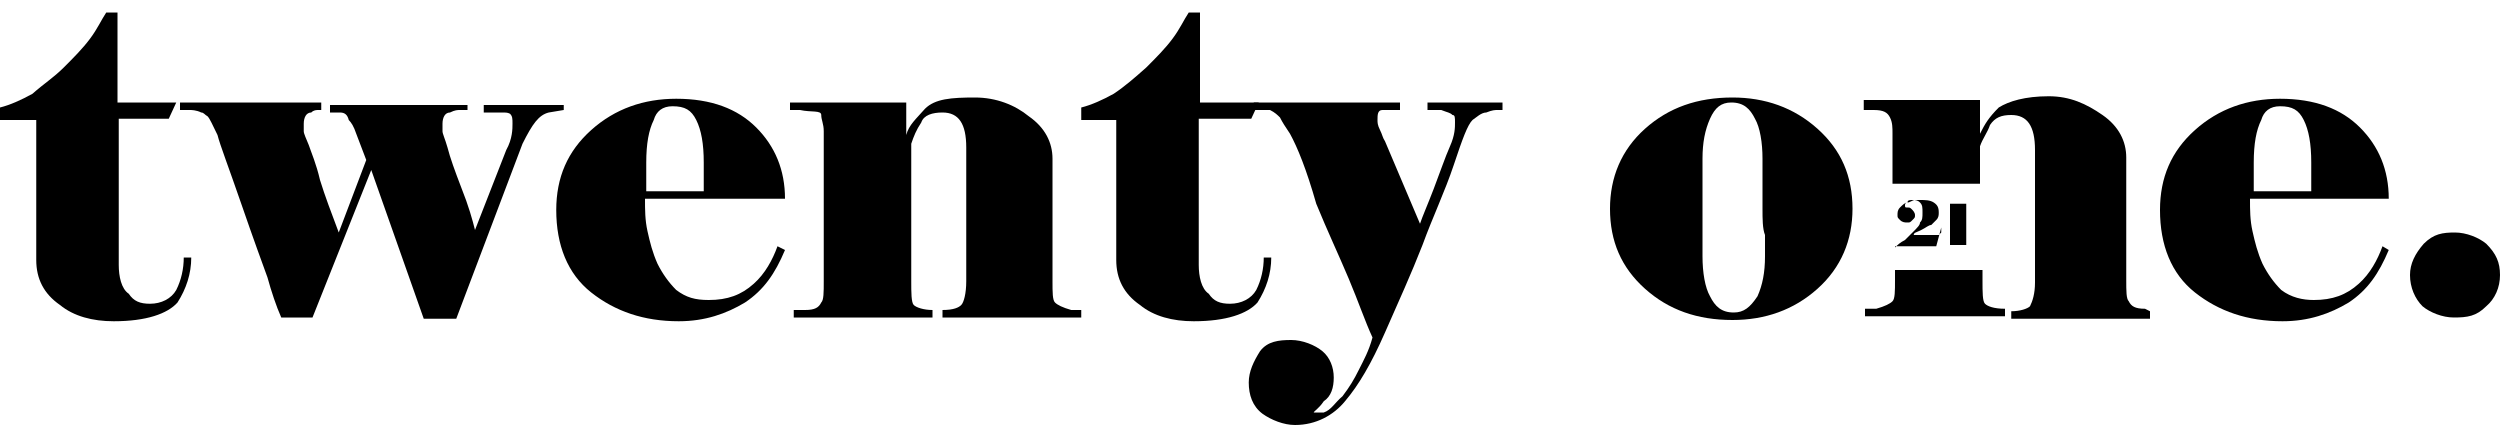 <?xml version="1.0" encoding="utf-8"?>
<!-- Generator: Adobe Illustrator 24.1.1, SVG Export Plug-In . SVG Version: 6.00 Build 0)  -->
<svg version="1.1" id="Layer_1" xmlns="http://www.w3.org/2000/svg" xmlns:xlink="http://www.w3.org/1999/xlink" x="0px" y="0px"
	 viewBox="0 0 200 35" style="enable-background:new 0 0 200 35;" xml:space="preserve">
<style type="text/css">
	.st0{fill:#000000;}
</style>
<g>
	<g>
		<path class="st0" d="M2.5,9.6H0V8.6C0.8,8.4,1.7,8,2.6,7.5c0.9-0.8,1.7-1.3,2.5-2.1c0.8-0.8,1.5-1.5,2.1-2.3
			c0.6-0.8,0.9-1.5,1.3-2.1h0.9v7.2h4.7l-0.6,1.3H9.5v9.8v1.9c0,0.9,0.2,1.9,0.8,2.3c0.4,0.6,0.9,0.8,1.7,0.8c0.9,0,1.7-0.4,2.1-1.1
			c0.4-0.8,0.6-1.7,0.6-2.6h0.6c0,1.3-0.4,2.5-1.1,3.6c-0.8,0.9-2.5,1.5-5.1,1.5c-1.7,0-3.2-0.4-4.3-1.3c-1.3-0.9-1.9-2.1-1.9-3.6
			V9.6H2.5z"/>
		<path class="st0" d="M29.3,12.8l-0.8-2.1c-0.2-0.6-0.4-0.9-0.6-1.1C27.8,9.2,27.6,9,27.2,9h-0.8V8.4h11v0.4h-0.6
			c-0.2,0-0.4,0-0.8,0.2c-0.4,0-0.6,0.4-0.6,0.9c0,0.2,0,0.4,0,0.6c0,0.2,0.2,0.6,0.4,1.3c0.2,0.8,0.6,1.9,1.1,3.2
			c0.6,1.5,0.9,2.6,1.1,3.4l2.5-6.4C41,11.1,41,10.3,41,9.9c0-0.4,0-0.6-0.2-0.8C40.6,9,40.5,9,40.1,9s-0.6,0-0.8,0s-0.4,0-0.6,0
			V8.4h6.4v0.4L43.9,9c-0.8,0.2-1.3,0.9-2.1,2.5l-5.3,14h-2.6l-4.2-11.9L25,25.4h-2.5c-0.4-0.9-0.8-2.1-1.1-3.2
			c-0.4-1.1-1.1-3-2.1-5.9s-1.7-4.7-1.9-5.5c-0.4-0.8-0.6-1.3-0.8-1.5C16.4,9.2,16.3,9,16.1,9c-0.4-0.2-0.8-0.2-0.9-0.2
			c-0.2,0-0.6,0-0.8,0V8.2h11.3v0.6h-0.2c-0.2,0-0.4,0-0.6,0.2c-0.4,0-0.6,0.4-0.6,0.9c0,0.2,0,0.4,0,0.6c0,0.2,0.2,0.6,0.4,1.1
			c0.2,0.6,0.6,1.5,0.9,2.8c0.4,1.3,0.9,2.6,1.5,4.2L29.3,12.8z"/>
		<path class="st0" d="M62.8,20c-0.8,1.9-1.7,3.2-3.2,4.2c-1.5,0.9-3.2,1.5-5.3,1.5c-2.8,0-5.1-0.8-7-2.3c-1.9-1.5-2.8-3.8-2.8-6.6
			c0-2.6,0.9-4.7,2.8-6.4s4.2-2.5,6.8-2.5c2.8,0,4.9,0.8,6.4,2.3s2.3,3.4,2.3,5.7H51.6c0,0.9,0,1.7,0.2,2.6c0.2,0.9,0.4,1.7,0.8,2.6
			c0.4,0.8,0.9,1.5,1.5,2.1c0.8,0.6,1.5,0.8,2.6,0.8c1.5,0,2.6-0.4,3.6-1.3c0.9-0.8,1.5-1.9,1.9-3L62.8,20z M56.3,15.2
			c0-0.2,0-0.6,0-0.9s0-0.8,0-1.3c0-1.5-0.2-2.6-0.6-3.4c-0.4-0.8-0.9-1.1-1.9-1.1c-0.8,0-1.3,0.4-1.5,1.1c-0.4,0.8-0.6,1.9-0.6,3.4
			v2.3H56.3z"/>
		<path class="st0" d="M77.3,13.3v-1.5c0-1.9-0.6-2.8-1.9-2.8c-0.8,0-1.5,0.2-1.7,0.8c-0.4,0.6-0.6,1.1-0.8,1.7v9.3v1.7
			c0,0.9,0,1.7,0.2,1.9s0.8,0.4,1.5,0.4v0.6H63.5v-0.6h0.9c0.8,0,1.1-0.2,1.3-0.6c0.2-0.2,0.2-0.8,0.2-1.7v-1.7V12v-1.5
			c0-0.6-0.2-0.9-0.2-1.3c0-0.4-0.8-0.2-1.7-0.4h-0.8V8.2h9.3v2.6c0.2-0.8,0.8-1.3,1.5-2.1c0.8-0.8,2.1-0.9,4-0.9
			c1.7,0,3.2,0.6,4.3,1.5c1.3,0.9,1.9,2.1,1.9,3.4v8.1v1.7c0,0.9,0,1.5,0.2,1.7s0.6,0.4,1.3,0.6h0.8v0.6H75.4v-0.6
			c0.9,0,1.3-0.2,1.5-0.4s0.4-0.9,0.4-1.9v-1.7V13.3z"/>
		<path class="st0" d="M89,9.6h-2.5V8.6c0.8-0.2,1.7-0.6,2.6-1.1c0.9-0.6,1.7-1.3,2.6-2.1c0.8-0.8,1.5-1.5,2.1-2.3
			c0.6-0.8,0.9-1.5,1.3-2.1h0.9v7.2h4.7l-0.6,1.3h-4.2v9.8v1.9c0,0.9,0.2,1.9,0.8,2.3c0.4,0.6,0.9,0.8,1.7,0.8
			c0.9,0,1.7-0.4,2.1-1.1c0.4-0.8,0.6-1.7,0.6-2.6h0.6c0,1.3-0.4,2.5-1.1,3.6c-0.8,0.9-2.5,1.5-5.1,1.5c-1.7,0-3.2-0.4-4.3-1.3
			c-1.3-0.9-1.9-2.1-1.9-3.6V9.6H89z"/>
		<path class="st0" d="M103.2,10.7c-0.4-0.6-0.6-0.9-0.8-1.3c-0.2-0.2-0.4-0.4-0.8-0.6h-1.3V8.2h11.7v0.6h-0.6c-0.2,0-0.4,0-0.8,0
			s-0.4,0.4-0.4,0.8c0,0.2,0,0.4,0.2,0.8c0.2,0.4,0.2,0.6,0.4,0.9l2.8,6.6c0.2-0.6,0.6-1.5,1.1-2.8s0.9-2.5,1.3-3.4
			c0.4-0.9,0.4-1.5,0.4-1.9c0-0.4,0-0.6-0.2-0.6c-0.2-0.2-0.4-0.2-0.9-0.4h-1.1V8.2h6v0.6c-0.2,0-0.4,0-0.4,0c-0.2,0-0.4,0-0.9,0.2
			c-0.4,0-0.8,0.4-1.1,0.6c-0.4,0.4-0.8,1.5-1.5,3.6s-1.7,4.2-2.5,6.4c-0.9,2.3-1.9,4.5-3,7c-1.1,2.5-2.1,4.2-3.2,5.5
			c-0.9,1.1-2.3,1.9-4,1.9c-0.9,0-1.9-0.4-2.6-0.9c-0.8-0.6-1.1-1.5-1.1-2.5c0-0.9,0.4-1.7,0.9-2.5c0.6-0.8,1.5-0.9,2.5-0.9
			c0.9,0,1.9,0.4,2.5,0.9s0.9,1.3,0.9,2.1c0,0.8-0.2,1.5-0.8,1.9c-0.4,0.6-0.8,0.8-0.8,0.9c0.2,0,0.4,0,0.8,0
			c0.6-0.2,0.9-0.8,1.5-1.3c0.6-0.8,0.9-1.3,1.3-2.1c0.4-0.8,0.8-1.5,1.1-2.6c-0.6-1.3-1.1-2.8-1.9-4.7c-0.8-1.9-1.7-3.8-2.6-6
			C104.5,13.5,103.8,11.8,103.2,10.7z"/>
		<path class="st0" d="M148.2,16.7c0,2.5-0.9,4.7-2.8,6.4c-1.9,1.7-4.2,2.5-6.8,2.5c-2.8,0-5.1-0.8-7-2.5c-1.9-1.7-2.8-3.8-2.8-6.4
			c0-2.5,0.9-4.7,2.8-6.4c1.9-1.7,4.2-2.5,7-2.5c2.6,0,4.9,0.8,6.8,2.5C147.3,12,148.2,14.1,148.2,16.7z M141,16.7
			c0-0.4,0-0.9,0-2.1s0-1.7,0-1.9c0-1.3-0.2-2.5-0.6-3.2c-0.4-0.8-0.9-1.3-1.9-1.3c-0.8,0-1.3,0.4-1.7,1.3c-0.4,0.9-0.6,1.9-0.6,3.2
			c0,0.4,0,0.9,0,1.7c0,0.6,0,1.3,0,2.1c0,0.4,0,0.9,0,2.1c0,1.1,0,1.7,0,1.9c0,1.3,0.2,2.5,0.6,3.2c0.4,0.8,0.9,1.3,1.9,1.3
			c0.8,0,1.3-0.4,1.9-1.3c0.4-0.9,0.6-1.9,0.6-3.2c0-0.6,0-1.1,0-1.7C141,18.3,141,17.5,141,16.7z"/>
		<path class="st0" d="M171.6,24.7c-0.8,0-1.1-0.2-1.3-0.6c-0.2-0.2-0.2-0.8-0.2-1.7v-1.7v-8.1c0-1.3-0.6-2.5-1.9-3.4
			c-1.3-0.9-2.6-1.5-4.3-1.5c-1.9,0-3.2,0.4-4,0.9c-0.8,0.8-1.1,1.3-1.5,2.1V8h-9.3v0.8h0.8c0.8,0,1.1,0.2,1.3,0.6
			c0.2,0.4,0.2,0.8,0.2,1.3v1.5v2.5h7v-3c0.2-0.6,0.6-1.1,0.8-1.7c0.4-0.6,0.9-0.8,1.7-0.8c1.3,0,1.9,0.9,1.9,2.8v1.5v7.4v1.7
			c0,0.9-0.2,1.5-0.4,1.9c-0.2,0.2-0.8,0.4-1.5,0.4v0.6H172v-0.6L171.6,24.7z M158.8,24.3c-0.2-0.2-0.2-0.9-0.2-1.9v-0.8h-7v0.8
			c0,0.9,0,1.5-0.2,1.7c-0.2,0.2-0.6,0.4-1.3,0.6h-0.9v0.6h11.2v-0.6C159.5,24.7,159,24.5,158.8,24.3z"/>
		<path class="st0" d="M191.1,20c-0.8,1.9-1.7,3.2-3.2,4.2c-1.5,0.9-3.2,1.5-5.3,1.5c-2.8,0-5.1-0.8-7-2.3c-1.9-1.5-2.8-3.8-2.8-6.6
			c0-2.6,0.9-4.7,2.8-6.4s4.2-2.5,6.8-2.5c2.8,0,4.9,0.8,6.4,2.3s2.3,3.4,2.3,5.7H180c0,0.9,0,1.7,0.2,2.6c0.2,0.9,0.4,1.7,0.8,2.6
			c0.4,0.8,0.9,1.5,1.5,2.1c0.8,0.6,1.7,0.8,2.6,0.8c1.5,0,2.6-0.4,3.6-1.3c0.9-0.8,1.5-1.9,1.9-3L191.1,20z M184.9,15.2
			c0-0.2,0-0.6,0-0.9s0-0.8,0-1.3c0-1.5-0.2-2.6-0.6-3.4c-0.4-0.8-0.9-1.1-1.9-1.1c-0.8,0-1.3,0.4-1.5,1.1c-0.4,0.8-0.6,1.9-0.6,3.4
			v2.3H184.9z"/>
		<path class="st0" d="M192.8,22c0-0.9,0.4-1.7,1.1-2.5c0.8-0.8,1.5-0.9,2.5-0.9c0.9,0,1.9,0.4,2.5,0.9c0.8,0.8,1.1,1.5,1.1,2.5
			s-0.4,1.9-1.1,2.5c-0.8,0.8-1.5,0.9-2.6,0.9c-0.9,0-1.9-0.4-2.5-0.9C193.2,23.9,192.8,23,192.8,22z"/>
	</g>
	<g>
		<path class="st0" d="M151.6,19.8c0.2-0.2,0.4-0.4,0.8-0.6c0.2-0.2,0.4-0.4,0.6-0.6c0.4-0.4,0.6-0.6,0.6-0.8
			c0.2-0.2,0.2-0.4,0.2-0.8s0-0.6-0.2-0.8c-0.2-0.2-0.4-0.2-0.6-0.2c-0.2,0-0.4,0-0.4,0.2c-0.2,0-0.2,0.2-0.2,0.2
			c0,0.2,0,0.2,0.2,0.2c0.2,0,0.2,0,0.4,0.2c0,0,0.2,0.2,0.2,0.4c0,0.2,0,0.2-0.2,0.4s-0.2,0.2-0.4,0.2c-0.2,0-0.4,0-0.6-0.2
			c-0.2-0.2-0.2-0.2-0.2-0.4s0-0.4,0.2-0.6c0.2-0.2,0.4-0.4,0.6-0.4s0.4-0.2,0.6-0.2s0.4,0,0.4,0c0.4,0,0.8,0,1.1,0.2
			s0.4,0.4,0.4,0.8c0,0.2,0,0.4-0.2,0.6c-0.2,0.2-0.4,0.4-0.4,0.4c-0.2,0-0.4,0.2-0.8,0.4c-0.4,0.2-0.6,0.2-0.6,0.4l0,0
			c0,0,0.2,0,0.4,0c0.2,0,0.2,0,0.4,0h0.8c0.2,0,0.4,0,0.4,0l0.2-0.2v-0.2v-0.2l0,0l-0.4,1.5H151.6L151.6,19.8z"/>
		<path class="st0" d="M157.3,19.2v0.2c0,0.2,0,0.2,0,0.2s0,0,0.2,0h0.2h0.2l0,0h-2.5l0,0c0,0,0,0,0.2,0h0.2h0.2v-0.2v-0.2v-2.5
			v-0.2c0-0.2,0-0.2,0-0.2h-0.2h-0.2h-0.2l0,0h1.9C157.3,16.4,157.3,19.2,157.3,19.2z"/>
	</g>
</g>
</svg>
